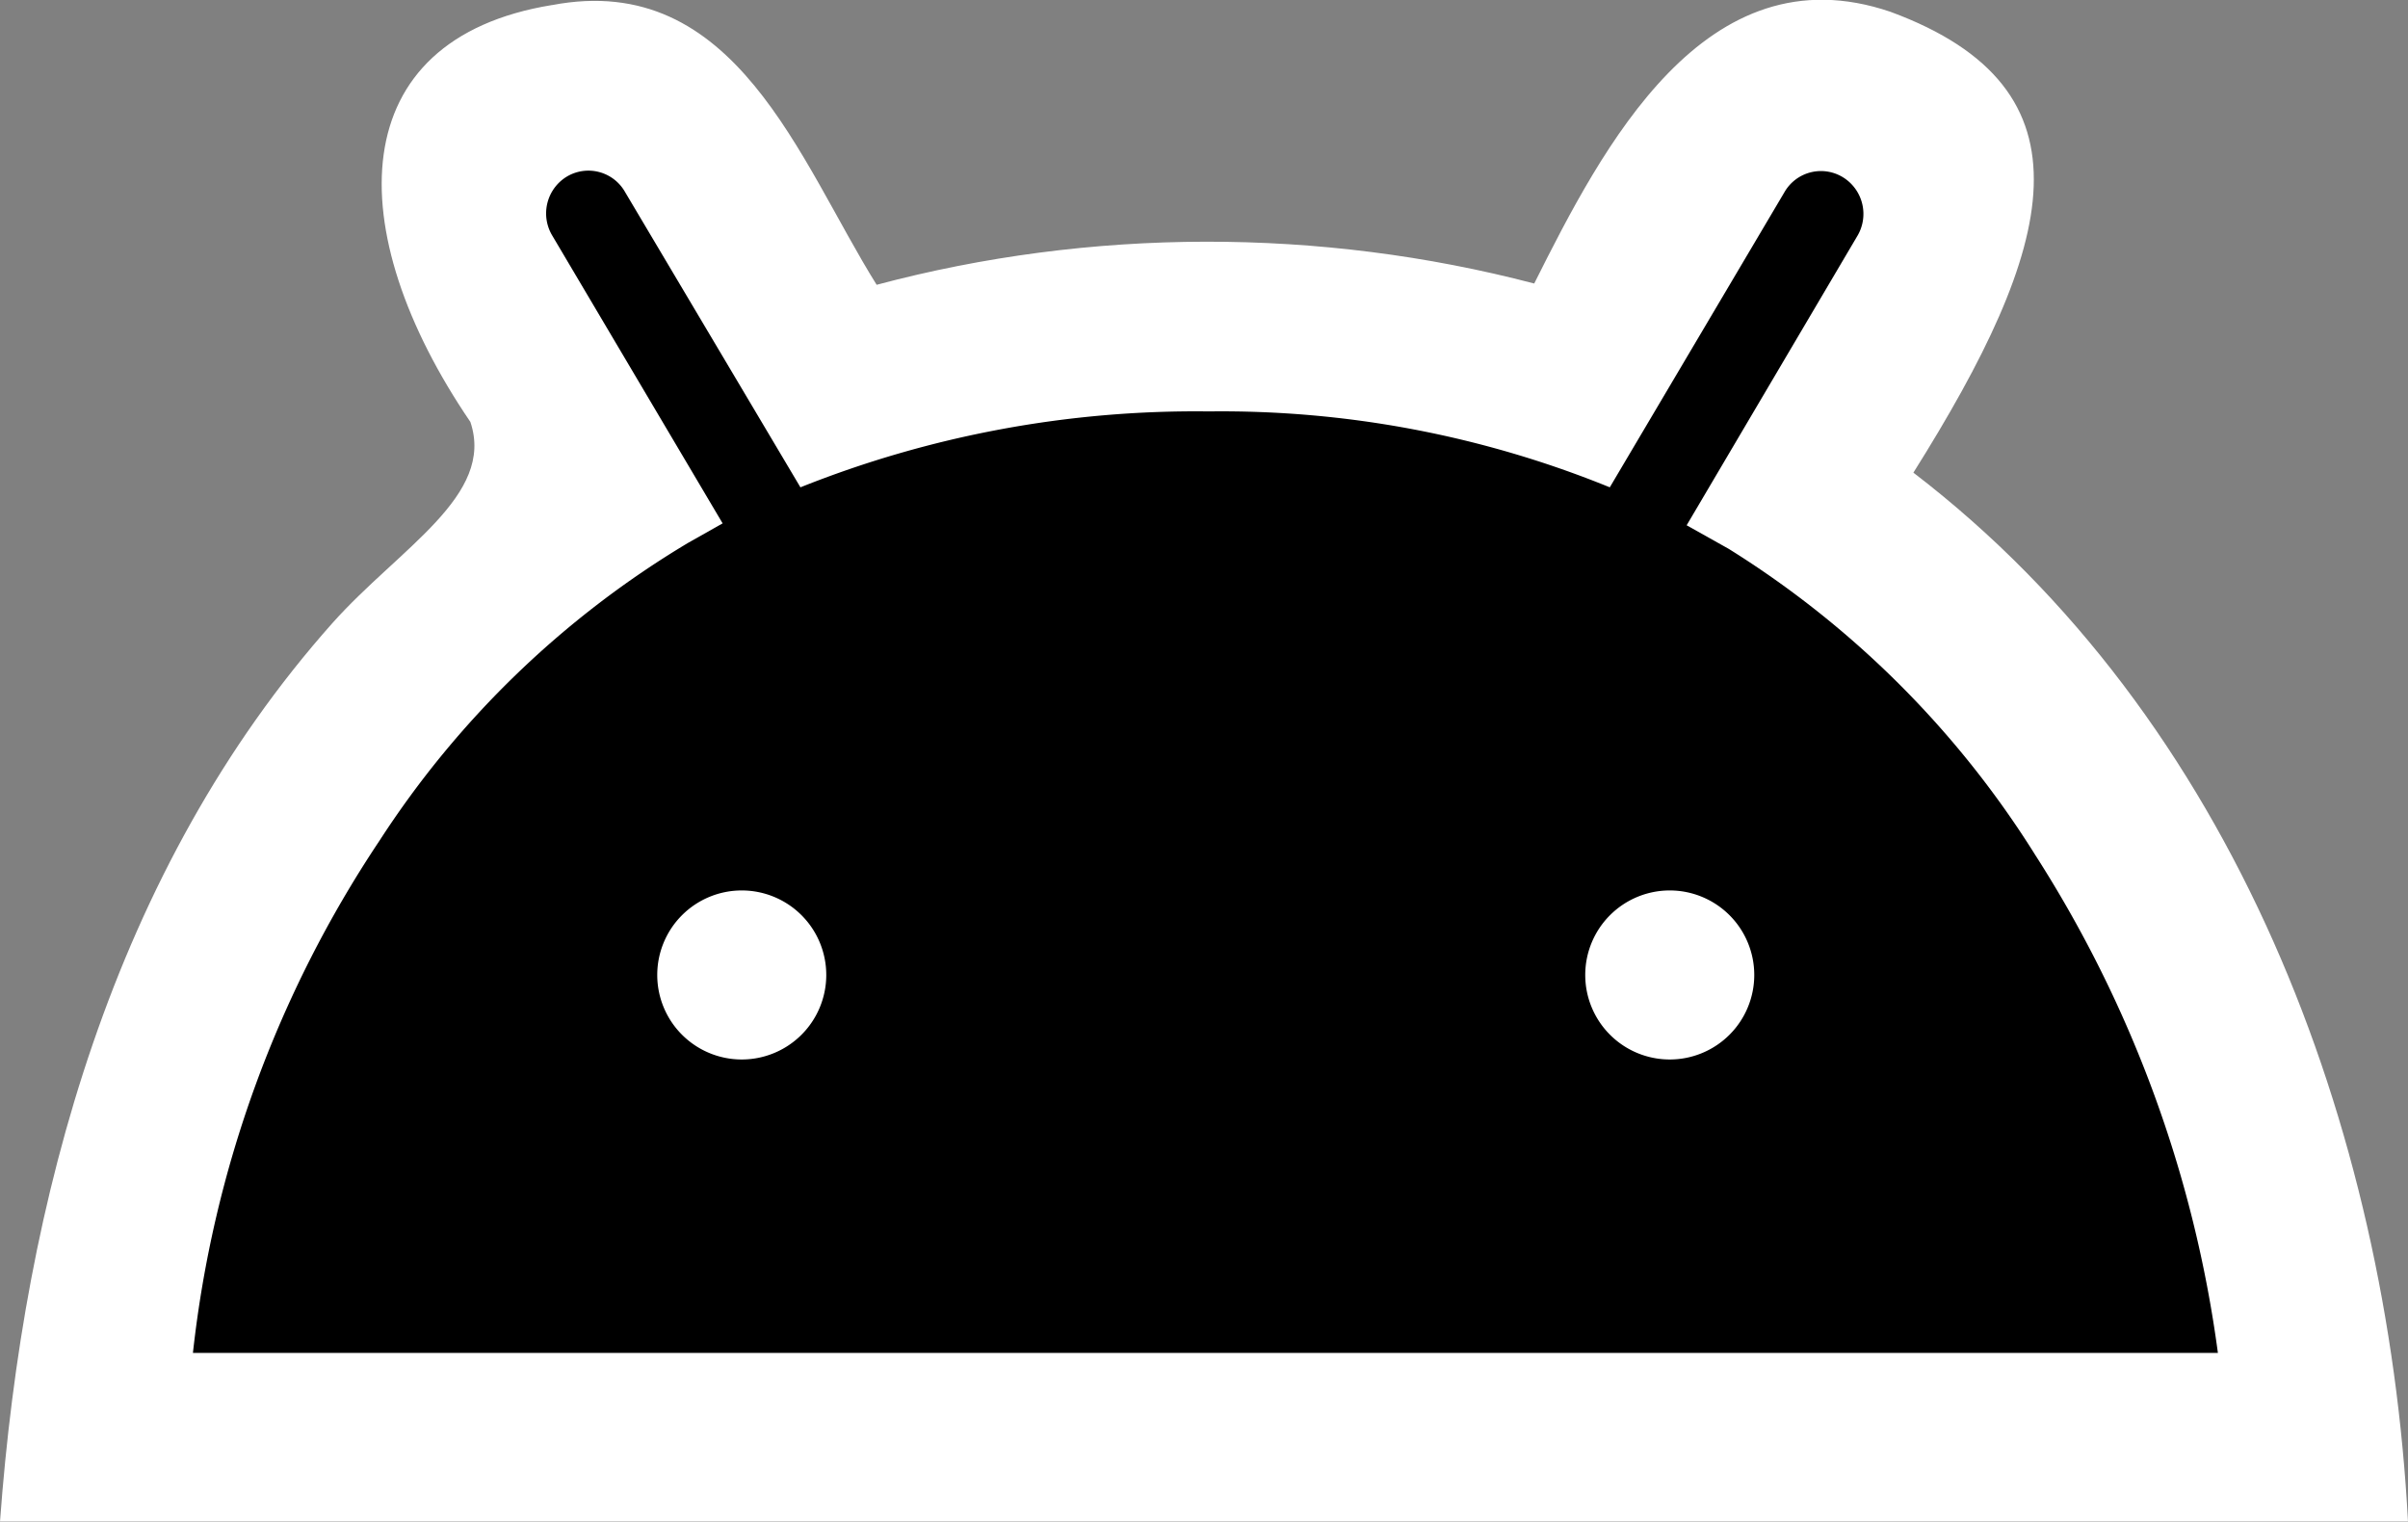 <?xml version="1.0" encoding="UTF-8" standalone="no"?>
<svg
   xmlns:dc="http://purl.org/dc/elements/1.1/"
   xmlns:cc="http://creativecommons.org/ns#"
   xmlns:rdf="http://www.w3.org/1999/02/22-rdf-syntax-ns#"
   xmlns:svg="http://www.w3.org/2000/svg"
   xmlns="http://www.w3.org/2000/svg"
   xmlns:sodipodi="http://sodipodi.sourceforge.net/DTD/sodipodi-0.dtd"
   xmlns:inkscape="http://www.inkscape.org/namespaces/inkscape"
   width="7.551mm"
   height="4.772mm"
   viewBox="0 0 7.551 4.772"
   version="1.1"
   id="svg8"
   inkscape:version="1.0.1 (3bc2e813f5, 2020-09-07)"
   sodipodi:docname="supported_platforms.svg">
  <rect x="0" y="0" width="7.551" height="4.772" fill="#808080" stroke="none"/>
  <defs
     id="defs2">
    <inkscape:path-effect
       effect="fillet_chamfer"
       id="path-effect1576"
       is_visible="true"
       lpeversion="1"
       satellites_param="F,0,0,1,0,13.494,0,1 @ F,0,0,1,0,13.494,0,1 @ F,0,0,1,0,13.494,0,1 @ F,0,0,1,0,13.494,0,1"
       unit="px"
       method="auto"
       mode="F"
       radius="51"
       chamfer_steps="1"
       flexible="false"
       use_knot_distance="true"
       apply_no_radius="true"
       apply_with_radius="true"
       only_selected="false"
       hide_knots="false" />
  </defs>
  <sodipodi:namedview
     id="base"
     pagecolor="#1c1c1c"
     bordercolor="#666666"
     borderopacity="1.0"
     inkscape:pageopacity="0"
     inkscape:pageshadow="2"
     inkscape:zoom="4"
     inkscape:cx="55.607164"
     inkscape:cy="0.8850086"
     inkscape:document-units="mm"
     inkscape:current-layer="layer1"
     inkscape:document-rotation="0"
     showgrid="false"
     inkscape:window-width="2560"
     inkscape:window-height="1361"
     inkscape:window-x="-9"
     inkscape:window-y="-9"
     inkscape:window-maximized="1"
     fit-margin-top="0"
     fit-margin-left="0"
     fit-margin-right="0"
     fit-margin-bottom="0" />
  <g
     inkscape:label="Ebene 1"
     inkscape:groupmode="layer"
     id="layer1"
     transform="translate(-90.6,-251.515)">
    <path
       id="path1854"
       style="fill:#ffffff;fill-opacity:1;stroke:none;stroke-width:0.265;stroke-miterlimit:4;stroke-dasharray:none;stroke-opacity:1;paint-order:markers stroke fill"
       d="m 92.33,251.531 c -0.655,0.107 -0.665,0.705 -0.255,1.307 0.078,0.231 -0.222,0.395 -0.432,0.63 -0.688,0.773 -0.969,1.806 -1.043,2.818 h 7.551 c -0.066,-1.238 -0.543,-2.517 -1.551,-3.289 0.445,-0.708 0.585,-1.203 -0.072,-1.445 -0.582,-0.198 -0.904,0.427 -1.117,0.852 -0.672,-0.176 -1.391,-0.175 -2.062,0.004 -0.242,-0.387 -0.442,-0.987 -1.018,-0.877 z"
       sodipodi:nodetypes="ccccccccccc" />
    <path
       d="m 97.555,255.757 h -6.35 a 3.598,3.598 0 0 1 0.585,-1.606 2.963,2.963 0 0 1 0.968,-0.934 l 0.108,-0.061 -0.534,-0.902 a 0.135,0.135 0 0 1 0.045,-0.185 0.132,0.132 0 0 1 0.183,0.048 l 0.55,0.926 a 3.339,3.339 0 0 1 1.281,-0.238 3.228,3.228 0 0 1 1.257,0.238 l 0.548,-0.926 a 0.132,0.132 0 0 1 0.185,-0.045 0.135,0.135 0 0 1 0.042,0.185 l -0.534,0.905 0.132,0.074 a 3.011,3.011 0 0 1 0.96,0.958 3.831,3.831 0 0 1 0.574,1.564 z m -1.984,-1.185 a 0.265,0.265 0 0 0 0.265,0.265 0.265,0.265 0 0 0 0.265,-0.265 0.265,0.265 0 0 0 -0.265,-0.265 0.265,0.265 0 0 0 -0.265,0.265 z m -2.91,0 a 0.265,0.265 0 0 0 0.265,0.265 0.265,0.265 0 0 0 0.265,-0.265 0.265,0.265 0 0 0 -0.265,-0.265 0.265,0.265 0 0 0 -0.265,0.265 z"
       id="path1730"
       style="stroke:none;stroke-width:0.265;stroke-miterlimit:4;stroke-dasharray:none;stroke-opacity:1;paint-order:markers stroke fill" />
  </g>
</svg>
